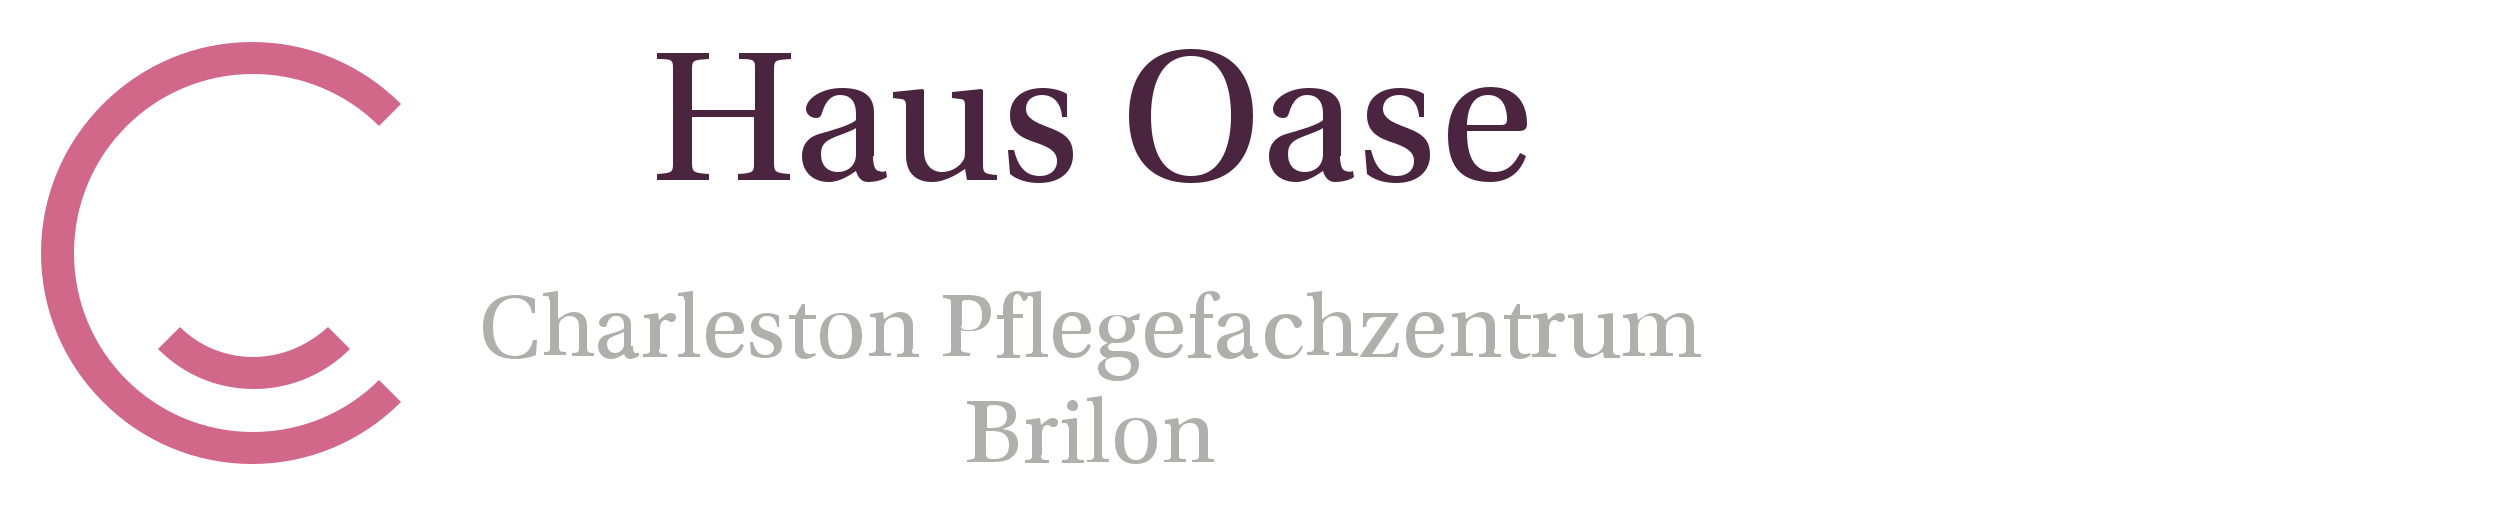 <?xml version="1.0" encoding="UTF-8"?>
<svg xmlns="http://www.w3.org/2000/svg" xmlns:xlink="http://www.w3.org/1999/xlink" version="1.1" id="Ebene_1" x="0px" y="0px" viewBox="0 0 250 52" style="enable-background:new 0 0 250 52;" xml:space="preserve">
<style type="text/css">
	.st0{fill:#D16889;}
	.st1{fill:#4B2540;}
	.st2{fill:#B1AEAE;}
</style>
<g>
	<g>
		<path class="st0" d="M25.3,35.7c-2.9,0-5.5-1.2-7.3-3l-2.2,2.2c2.5,2.5,5.8,4,9.6,4c3.7,0,7.1-1.5,9.6-4l-2.2-2.2    C30.7,34.6,28.1,35.7,25.3,35.7 M40.1,40.2c-4,4-9.3,6.2-14.9,6.2c-5.6,0-10.9-2.2-14.9-6.2c-4-4-6.2-9.3-6.2-14.9    c0-5.6,2.2-10.9,6.2-14.9c4-4,9.3-6.2,14.9-6.2c5.6,0,10.9,2.2,14.9,6.2l-2.2,2.2c-3.2-3.2-7.7-5.2-12.6-5.2    c-9.9,0-17.9,8-17.9,17.9c0,9.9,8,17.9,17.9,17.9c4.9,0,9.4-2,12.6-5.2L40.1,40.2z"></path>
	</g>
</g>
<g>
	<path class="st1" d="M69.2,11.7v4.5c0,1,0.1,1.1,1.7,1.2V18h-5.2v-0.6c1.6-0.1,1.6-0.2,1.6-1.2V7c0-1,0-1.1-1.6-1.1V5.3h5.2v0.6   C69.3,6,69.2,6,69.2,7V11h6.3V7c0-1,0-1.1-1.6-1.1V5.3h5.2v0.6C77.5,6,77.4,6,77.4,7v9.2c0,1,0.1,1.1,1.6,1.2V18h-5.2v-0.6   c1.6-0.1,1.6-0.2,1.6-1.2v-4.5H69.2z"></path>
	<path class="st1" d="M87.3,15.6c0,1.1,0.3,1.5,0.6,1.5c0.2,0.1,0.5,0.1,0.7,0l0.1,0.6c-0.4,0.3-1.2,0.5-1.9,0.5   c-0.6,0-1-0.4-1.2-1.1c-0.6,0.4-1.6,1.1-2.7,1.1c-1.8,0-2.7-1.2-2.7-2.6c0-0.9,0.4-1.8,1.7-2.2c1.4-0.4,3.2-0.9,3.7-1.4v-0.6   c0-1.4-0.7-1.9-1.6-1.9c-0.7,0-1.4,0.4-1.8,1.8c-0.1,0.3-0.2,0.5-0.6,0.5c-0.4,0-1-0.3-1-0.9c0-1,1.5-2.1,3.6-2.1   c2.8,0,3.2,1.4,3.2,2.5V15.6z M85.6,12.8c-0.4,0.3-1.4,0.6-2.1,0.9c-1,0.4-1.4,0.8-1.4,1.7c0,1.1,0.6,1.8,1.7,1.8   c0.7,0,1.8-0.4,1.8-1.8V12.8z"></path>
	<path class="st1" d="M96.7,18l-0.2-1.1c-0.5,0.3-1.8,1.3-3.3,1.3c-1.3,0-2.6-0.6-2.6-2.7v-4.8c0-0.6-0.1-0.8-0.6-0.8l-0.7-0.1V9.2   l2.9-0.3L92.4,9v6.1c0,1.4,0.8,2.1,1.8,2.1c0.9,0,1.8-0.5,2.2-1.3c0.1-0.2,0.1-0.6,0.1-1.1v-4.1c0-0.7-0.1-0.8-0.6-0.8l-0.7-0.1   V9.2l2.9-0.3L98.3,9v7.4c0,0.9,0.1,1,1.4,1.1V18H96.7z"></path>
	<path class="st1" d="M106.2,11.6c-0.1-1.1-0.7-2.1-2-2.1c-0.9,0-1.6,0.5-1.6,1.4c0,1,1.2,1.4,1.9,1.7c1.9,0.7,2.8,1.2,2.8,2.9   c0,1.6-1.2,2.8-3.4,2.8c-1.1,0-2.2-0.3-2.9-0.9l-0.2-2.4h0.6c0.4,1.6,1.1,2.6,2.6,2.6c0.9,0,1.7-0.5,1.7-1.5c0-1-0.9-1.4-2-1.8   c-1.6-0.5-2.7-1.1-2.7-2.8c0-1.7,1.3-2.7,3.3-2.7c0.8,0,1.8,0.2,2.4,0.6v2.3H106.2z"></path>
	<path class="st1" d="M125.3,11.6c0,4-2,6.7-6.2,6.7c-4.2,0-6.2-2.7-6.2-6.7c0-4,2-6.7,6.2-6.7C123.3,4.9,125.3,7.6,125.3,11.6z    M115.1,11.6c0,2.7,0.7,6,4,6c3.2,0,4-3.3,4-6c0-2.7-0.7-6-4-6C115.9,5.6,115.1,8.9,115.1,11.6z"></path>
	<path class="st1" d="M134,15.6c0,1.1,0.3,1.5,0.6,1.5c0.2,0.1,0.5,0.1,0.7,0l0.1,0.6c-0.4,0.3-1.2,0.5-1.9,0.5   c-0.6,0-1-0.4-1.2-1.1c-0.6,0.4-1.6,1.1-2.7,1.1c-1.8,0-2.7-1.2-2.7-2.6c0-0.9,0.4-1.8,1.7-2.2c1.4-0.4,3.2-0.9,3.7-1.4v-0.6   c0-1.4-0.7-1.9-1.6-1.9c-0.7,0-1.4,0.4-1.8,1.8c-0.1,0.3-0.2,0.5-0.6,0.5c-0.4,0-1-0.3-1-0.9c0-1,1.5-2.1,3.6-2.1   c2.8,0,3.2,1.4,3.2,2.5V15.6z M132.3,12.8c-0.4,0.3-1.4,0.6-2.1,0.9c-1,0.4-1.4,0.8-1.4,1.7c0,1.1,0.6,1.8,1.7,1.8   c0.7,0,1.8-0.4,1.8-1.8V12.8z"></path>
	<path class="st1" d="M141.9,11.6c-0.1-1.1-0.7-2.1-2-2.1c-0.9,0-1.6,0.5-1.6,1.4c0,1,1.2,1.4,1.9,1.7c1.9,0.7,2.8,1.2,2.8,2.9   c0,1.6-1.2,2.8-3.4,2.8c-1.1,0-2.2-0.3-2.9-0.9l-0.2-2.4h0.6c0.4,1.6,1.1,2.6,2.6,2.6c0.9,0,1.7-0.5,1.7-1.5c0-1-0.9-1.4-2-1.8   c-1.6-0.5-2.7-1.1-2.7-2.8c0-1.7,1.3-2.7,3.3-2.7c0.8,0,1.8,0.2,2.4,0.6v2.3H141.9z"></path>
	<path class="st1" d="M146.7,13.2c0,1.9,0.4,4,2.7,4c1.4,0,2.1-0.9,2.6-1.9l0.6,0.3c-0.5,1.5-1.6,2.6-3.6,2.6   c-3.1,0-4.2-1.8-4.2-4.7c0-2.7,1.4-4.8,4.2-4.8c3.4,0,3.7,2.6,3.7,3.7c0,0.6-0.4,0.7-0.8,0.7H146.7z M150.1,12.5   c0.5,0,0.6-0.2,0.6-0.6c0-0.7-0.2-2.4-1.9-2.4c-1.9,0-2.1,2.2-2.1,3H150.1z"></path>
</g>
<g>
	<path class="st2" d="M99.5,40.1c1,0,2.1,0.2,2.1,1.4c0,0.8-0.5,1.2-1.4,1.4v0c0.9,0.1,1.6,0.4,1.6,1.5c0,0.6-0.2,1-0.6,1.3   c-0.4,0.4-1.1,0.5-1.9,0.5h-2.6V46c0.8-0.1,0.8-0.1,0.8-0.6V41c0-0.5,0-0.5-0.8-0.6v-0.3H99.5z M98.6,42.8h0.6   c0.9,0,1.5-0.3,1.5-1.2c0-0.9-0.7-1.1-1.3-1.1c-0.6,0-0.7,0.1-0.7,0.4V42.8z M98.6,45.2c0,0.6,0.1,0.7,0.8,0.7   c0.8,0,1.5-0.3,1.5-1.4c0-1-0.6-1.4-1.7-1.4h-0.6V45.2z"></path>
	<path class="st2" d="M104.1,45.5c0,0.4,0,0.5,0.8,0.5v0.3h-2.4V46c0.6,0,0.7-0.1,0.7-0.5v-2.7c0-0.3-0.1-0.4-0.3-0.4l-0.3,0V42   l1.4-0.2l0.1,0.7c0.6-0.5,0.8-0.7,1.2-0.7c0.3,0,0.5,0.2,0.5,0.4c0,0.3-0.2,0.5-0.4,0.5c-0.1,0-0.1,0-0.2,0   c-0.2-0.2-0.4-0.2-0.5-0.2c-0.2,0-0.5,0.2-0.5,0.9V45.5z"></path>
	<path class="st2" d="M106.8,42.7c0-0.3-0.1-0.4-0.3-0.4l-0.3,0V42l1.4-0.2l0.1,0.1v3.6c0,0.4,0,0.5,0.7,0.5v0.3h-2.2V46   c0.6,0,0.7-0.1,0.7-0.5V42.7z M107.8,40.6c0,0.3-0.2,0.5-0.5,0.5c-0.3,0-0.6-0.2-0.6-0.5c0-0.3,0.2-0.6,0.6-0.6   C107.5,40,107.8,40.2,107.8,40.6z"></path>
	<path class="st2" d="M109.3,40.5c0-0.3,0-0.4-0.3-0.4l-0.3,0v-0.3l1.4-0.2l0.1,0v5.8c0,0.4,0,0.5,0.7,0.5v0.3h-2.2V46   c0.6,0,0.7-0.1,0.7-0.5V40.5z"></path>
	<path class="st2" d="M115.7,44.1c0,1.4-0.7,2.3-2.1,2.3c-1.4,0-2.1-0.8-2.1-2.3c0-1.4,0.7-2.3,2.1-2.3   C115,41.8,115.7,42.6,115.7,44.1z M113.6,46c0.8,0,1.2-0.7,1.2-2c0-1.2-0.4-2-1.2-2c-0.8,0-1.2,0.7-1.2,2   C112.4,45.3,112.8,46,113.6,46z"></path>
	<path class="st2" d="M120.8,45.4c0,0.5,0,0.5,0.6,0.5v0.3h-2.2V46c0.6,0,0.7-0.1,0.7-0.5v-2.1c0-0.8-0.3-1.1-0.9-1.1   c-0.5,0-0.9,0.3-1,0.6c-0.1,0.1-0.1,0.3-0.1,0.5v2c0,0.5,0,0.5,0.7,0.5v0.3h-2.2V46c0.6,0,0.7-0.1,0.7-0.5v-2.7   c0-0.3-0.1-0.4-0.3-0.4l-0.3,0V42l1.3-0.2l0.1,0.7c0.5-0.3,1-0.7,1.6-0.7c0.8,0,1.3,0.5,1.3,1.4V45.4z"></path>
</g>
<g>
	<path class="st2" d="M53.7,34l-0.1,1.5c-0.4,0.2-1.3,0.4-2,0.4c-2.1,0-3.3-1-3.3-3.2c0-1,0.3-1.8,0.8-2.3c0.5-0.6,1.4-0.9,2.5-0.9   c0.8,0,1.5,0.2,1.9,0.4v1.4h-0.3c-0.2-1-0.8-1.5-1.7-1.5c-1.7,0-2.2,1.5-2.2,2.9c0,1.1,0.3,2.9,2.2,2.9c1.1,0,1.6-0.7,1.8-1.6H53.7   z"></path>
	<path class="st2" d="M54.9,30c0-0.3,0-0.4-0.3-0.4l-0.3,0v-0.3l1.4-0.2l0.1,0v2.8c0.6-0.4,1-0.7,1.6-0.7c0.8,0,1.3,0.5,1.3,1.4v2.2   c0,0.4,0.1,0.5,0.7,0.5v0.3h-2.2v-0.3c0.6,0,0.7-0.1,0.7-0.5v-2.1c0-0.7-0.3-1.1-0.9-1.1c-0.5,0-0.9,0.3-1,0.6   c-0.1,0.1-0.1,0.3-0.1,0.5v2c0,0.4,0.1,0.5,0.7,0.5v0.3h-2.2v-0.3c0.6,0,0.6-0.1,0.6-0.5V30z"></path>
	<path class="st2" d="M63.3,34.6c0,0.6,0.1,0.7,0.3,0.7c0.1,0,0.2,0,0.3,0l0,0.3c-0.2,0.1-0.6,0.3-0.9,0.3c-0.3,0-0.5-0.2-0.6-0.5   c-0.3,0.2-0.8,0.5-1.3,0.5c-0.8,0-1.3-0.6-1.3-1.3c0-0.4,0.2-0.9,0.8-1.1c0.7-0.2,1.6-0.4,1.8-0.7v-0.3c0-0.7-0.4-0.9-0.8-0.9   c-0.4,0-0.7,0.2-0.9,0.8c0,0.2-0.1,0.3-0.3,0.3c-0.2,0-0.5-0.1-0.5-0.4c0-0.5,0.7-1,1.7-1c1.3,0,1.5,0.7,1.5,1.2V34.6z M62.4,33.2   c-0.2,0.1-0.7,0.3-1,0.4c-0.5,0.2-0.7,0.4-0.7,0.8c0,0.5,0.3,0.9,0.8,0.9c0.3,0,0.9-0.2,0.9-0.9V33.2z"></path>
	<path class="st2" d="M65.9,34.9c0,0.4,0,0.5,0.8,0.5v0.3h-2.4v-0.3c0.6,0,0.7-0.1,0.7-0.5v-2.7c0-0.3-0.1-0.4-0.3-0.4l-0.3,0v-0.3   l1.4-0.2l0.1,0.7c0.6-0.5,0.8-0.7,1.2-0.7c0.3,0,0.5,0.2,0.5,0.4c0,0.3-0.2,0.5-0.4,0.5c-0.1,0-0.1,0-0.2,0   c-0.2-0.2-0.4-0.2-0.5-0.2c-0.2,0-0.5,0.2-0.5,0.9V34.9z"></path>
	<path class="st2" d="M68.4,30c0-0.3,0-0.4-0.3-0.4l-0.3,0v-0.3l1.4-0.2l0.1,0v5.8c0,0.4,0,0.5,0.7,0.5v0.3h-2.2v-0.3   c0.6,0,0.7-0.1,0.7-0.5V30z"></path>
	<path class="st2" d="M71.5,33.4c0,0.9,0.2,1.9,1.3,1.9c0.7,0,1-0.4,1.3-0.9l0.3,0.1c-0.2,0.7-0.8,1.3-1.7,1.3   c-1.5,0-2.1-0.9-2.1-2.3c0-1.3,0.7-2.3,2-2.3c1.6,0,1.8,1.3,1.8,1.8c0,0.3-0.2,0.4-0.4,0.4H71.5z M73.1,33.1c0.2,0,0.3-0.1,0.3-0.3   c0-0.3-0.1-1.2-0.9-1.2c-0.9,0-1,1.1-1,1.5H73.1z"></path>
	<path class="st2" d="M77.7,32.6c-0.1-0.5-0.3-1-1-1c-0.4,0-0.8,0.2-0.8,0.7c0,0.5,0.6,0.7,0.9,0.8c0.9,0.3,1.4,0.6,1.4,1.4   c0,0.8-0.6,1.3-1.7,1.3c-0.5,0-1.1-0.1-1.4-0.4l-0.1-1.2h0.3c0.2,0.8,0.5,1.3,1.3,1.3c0.4,0,0.8-0.3,0.8-0.7c0-0.5-0.4-0.7-1-0.9   c-0.8-0.3-1.3-0.5-1.3-1.3c0-0.8,0.7-1.3,1.6-1.3c0.4,0,0.9,0.1,1.2,0.3v1.1H77.7z"></path>
	<path class="st2" d="M80.3,31.8v2.7c0,0.7,0.3,0.9,0.6,0.9c0.2,0,0.3,0,0.6-0.1l0.1,0.2c-0.3,0.2-0.7,0.4-1.1,0.4c-0.3,0-1-0.1-1-1   v-3h-0.6v-0.4h0.7l0.6-1.1h0.3v1.1h1.1v0.4H80.3z"></path>
	<path class="st2" d="M86.2,33.6c0,1.4-0.7,2.3-2.1,2.3c-1.4,0-2.1-0.8-2.1-2.3c0-1.4,0.7-2.3,2.1-2.3   C85.5,31.3,86.2,32.1,86.2,33.6z M84,35.5c0.8,0,1.2-0.7,1.2-2c0-1.2-0.4-2-1.2-2c-0.8,0-1.2,0.7-1.2,2   C82.8,34.8,83.2,35.5,84,35.5z"></path>
	<path class="st2" d="M91.2,34.9c0,0.5,0,0.5,0.7,0.5v0.3h-2.2v-0.3c0.6,0,0.7-0.1,0.7-0.5v-2.1c0-0.8-0.3-1.1-0.9-1.1   c-0.5,0-0.9,0.3-1,0.6c-0.1,0.1-0.1,0.3-0.1,0.5v2c0,0.5,0,0.5,0.7,0.5v0.3h-2.2v-0.3c0.6,0,0.7-0.1,0.7-0.5v-2.7   c0-0.3-0.1-0.4-0.3-0.4l-0.3,0v-0.3l1.3-0.2l0.1,0.7c0.5-0.3,1-0.7,1.6-0.7c0.8,0,1.3,0.5,1.3,1.4V34.9z"></path>
	<path class="st2" d="M94.3,35.7v-0.3c0.8-0.1,0.8-0.1,0.8-0.6v-4.4c0-0.5,0-0.5-0.8-0.6v-0.3h2.5c0.6,0,1.2,0.1,1.6,0.3   c0.4,0.3,0.7,0.7,0.7,1.4c0,1.1-0.6,1.6-1.3,1.8c-0.3,0.1-0.7,0.1-1,0.1c-0.3,0-0.6,0-0.7-0.1v1.7c0,0.5,0,0.5,0.9,0.6v0.3H94.3z    M96.1,32.6c0,0.3,0.2,0.4,0.8,0.4c0.8,0,1.3-0.4,1.3-1.5c0-1-0.5-1.5-1.4-1.5c-0.6,0-0.6,0.1-0.6,0.3V32.6z"></path>
	<path class="st2" d="M100.3,31.4V31c0-1,0.4-1.9,1.5-1.9c0.4,0,0.6,0.1,0.8,0.2l1.4-0.2l0.1,0l0,5.8c0,0.4,0,0.5,0.7,0.5v0.3h-2.2   v-0.3c0.6,0,0.7-0.1,0.7-0.5V30c0-0.3,0-0.3-0.3-0.4l-0.2,0c0,0.2-0.2,0.5-0.4,0.5c-0.1,0-0.2-0.1-0.2-0.2   c-0.2-0.5-0.4-0.5-0.5-0.5c-0.1,0-0.4,0.1-0.4,0.9c0,0.3,0,0.7,0,1.1h1v0.4h-1v3.2c0,0.5,0,0.5,0.7,0.5v0.3h-2.3v-0.3   c0.6,0,0.7-0.1,0.7-0.5v-3.1h-0.7v-0.4H100.3z"></path>
	<path class="st2" d="M106.2,33.4c0,0.9,0.2,1.9,1.3,1.9c0.7,0,1-0.4,1.3-0.9l0.3,0.1c-0.2,0.7-0.8,1.3-1.7,1.3   c-1.5,0-2.1-0.9-2.1-2.3c0-1.3,0.7-2.3,2-2.3c1.6,0,1.8,1.3,1.8,1.8c0,0.3-0.2,0.4-0.4,0.4H106.2z M107.8,33.1   c0.2,0,0.3-0.1,0.3-0.3c0-0.3-0.1-1.2-0.9-1.2c-0.9,0-1,1.1-1,1.5H107.8z"></path>
	<path class="st2" d="M114,31.3L114,31.3l-0.1,0.7h-0.7c0.1,0.2,0.3,0.5,0.3,0.9c0,1.1-0.9,1.4-1.8,1.4c-0.1,0-0.3,0-0.5,0   c-0.1,0-0.4,0.2-0.4,0.4c0,0.2,0.1,0.4,0.7,0.4h0.8c0.9,0,1.6,0.3,1.6,1.3c0,0.6-0.3,1.1-0.7,1.3c-0.4,0.3-0.9,0.4-1.5,0.4   c-1,0-1.9-0.4-1.9-1.3c0-0.6,0.6-0.9,1-1v0c-0.4,0-0.8-0.4-0.8-0.7c0-0.4,0.3-0.6,0.8-0.8v0c-0.4-0.1-0.9-0.5-0.9-1.3   c0-0.7,0.5-1.5,1.8-1.5c0.4,0,0.9,0.1,1.1,0.3L114,31.3z M113.1,36.6c0-0.7-0.5-0.9-1.3-0.9c-0.5,0-0.8,0.1-1,0.2   c-0.2,0.1-0.3,0.3-0.3,0.6c0,0.6,0.6,1.1,1.4,1.1C112.5,37.6,113.1,37.3,113.1,36.6z M110.8,32.8c0,0.7,0.4,1.1,0.9,1.1   c0.5,0,0.9-0.4,0.9-1.1c0-0.9-0.4-1.2-0.9-1.2C111.2,31.6,110.8,31.9,110.8,32.8z"></path>
	<path class="st2" d="M115.4,33.4c0,0.9,0.2,1.9,1.3,1.9c0.7,0,1-0.4,1.3-0.9l0.3,0.1c-0.2,0.7-0.8,1.3-1.7,1.3   c-1.5,0-2.1-0.9-2.1-2.3c0-1.3,0.7-2.3,2-2.3c1.6,0,1.8,1.3,1.8,1.8c0,0.3-0.2,0.4-0.4,0.4H115.4z M117.1,33.1   c0.2,0,0.3-0.1,0.3-0.3c0-0.3-0.1-1.2-0.9-1.2c-0.9,0-1,1.1-1,1.5H117.1z"></path>
	<path class="st2" d="M120.4,31.8v3.2c0,0.4,0.1,0.4,0.7,0.5v0.3h-2.3v-0.3c0.6,0,0.7-0.1,0.7-0.5v-3.2H119v-0.4h0.6V31   c0-1,0.4-1.9,1.5-1.9c0.7,0,0.9,0.4,0.9,0.6c0,0.3-0.3,0.4-0.5,0.4c-0.1,0-0.2-0.1-0.2-0.2c-0.2-0.5-0.3-0.5-0.5-0.5   c-0.2,0-0.4,0.1-0.4,1c0,0.3,0,0.7,0,1h0.9v0.4H120.4z"></path>
	<path class="st2" d="M125.2,34.6c0,0.6,0.1,0.7,0.3,0.7c0.1,0,0.2,0,0.3,0l0,0.3c-0.2,0.1-0.6,0.3-0.9,0.3c-0.3,0-0.5-0.2-0.6-0.5   c-0.3,0.2-0.8,0.5-1.3,0.5c-0.8,0-1.3-0.6-1.3-1.3c0-0.4,0.2-0.9,0.8-1.1c0.7-0.2,1.6-0.4,1.8-0.7v-0.3c0-0.7-0.4-0.9-0.8-0.9   c-0.4,0-0.7,0.2-0.9,0.8c0,0.2-0.1,0.3-0.3,0.3c-0.2,0-0.5-0.1-0.5-0.4c0-0.5,0.7-1,1.7-1c1.3,0,1.5,0.7,1.5,1.2V34.6z M124.4,33.2   c-0.2,0.1-0.7,0.3-1,0.4c-0.5,0.2-0.7,0.4-0.7,0.8c0,0.5,0.3,0.9,0.8,0.9c0.3,0,0.9-0.2,0.9-0.9V33.2z"></path>
	<path class="st2" d="M130.3,34.6c-0.3,1-1.1,1.3-1.7,1.3c-1.3,0-2.1-0.8-2.1-2.2c0-1.2,0.6-2.3,2.2-2.3c0.9,0,1.5,0.5,1.5,0.9   c0,0.3-0.3,0.5-0.5,0.5c-0.2,0-0.2-0.1-0.3-0.2c-0.2-0.5-0.4-0.8-0.8-0.8c-0.6,0-1.1,0.5-1.1,1.8c0,0.9,0.3,1.9,1.3,1.9   c0.6,0,1-0.3,1.3-0.9L130.3,34.6z"></path>
	<path class="st2" d="M131.3,30c0-0.3,0-0.4-0.3-0.4l-0.3,0v-0.3l1.4-0.2l0.1,0v2.8c0.6-0.4,1-0.7,1.6-0.7c0.8,0,1.3,0.5,1.3,1.4   v2.2c0,0.4,0.1,0.5,0.7,0.5v0.3h-2.2v-0.3c0.6,0,0.7-0.1,0.7-0.5v-2.1c0-0.7-0.3-1.1-0.9-1.1c-0.5,0-0.9,0.3-1,0.6   c-0.1,0.1-0.1,0.3-0.1,0.5v2c0,0.4,0.1,0.5,0.6,0.5v0.3h-2.2v-0.3c0.6,0,0.7-0.1,0.7-0.5V30z"></path>
	<path class="st2" d="M139.8,31.5c-0.9,1.3-1.7,2.6-2.6,3.9h1c1,0,1.2-0.2,1.4-1.1h0.3l-0.2,1.4h-3.6l-0.1-0.1   c0.9-1.3,1.8-2.6,2.7-3.9h-0.9c-0.9,0-1.1,0.2-1.2,1h-0.3v-1.4h3.5L139.8,31.5z"></path>
	<path class="st2" d="M141.5,33.4c0,0.9,0.2,1.9,1.3,1.9c0.7,0,1-0.4,1.3-0.9l0.3,0.1c-0.2,0.7-0.8,1.3-1.7,1.3   c-1.5,0-2.1-0.9-2.1-2.3c0-1.3,0.7-2.3,2-2.3c1.6,0,1.8,1.3,1.8,1.8c0,0.3-0.2,0.4-0.4,0.4H141.5z M143.1,33.1   c0.2,0,0.3-0.1,0.3-0.3c0-0.3-0.1-1.2-0.9-1.2c-0.9,0-1,1.1-1,1.5H143.1z"></path>
	<path class="st2" d="M149.4,34.9c0,0.5,0,0.5,0.7,0.5v0.3h-2.2v-0.3c0.6,0,0.7-0.1,0.7-0.5v-2.1c0-0.8-0.3-1.1-0.9-1.1   c-0.5,0-0.9,0.3-1,0.6c-0.1,0.1-0.1,0.3-0.1,0.5v2c0,0.5,0,0.5,0.7,0.5v0.3h-2.2v-0.3c0.6,0,0.7-0.1,0.7-0.5v-2.7   c0-0.3-0.1-0.4-0.3-0.4l-0.3,0v-0.3l1.3-0.2l0.1,0.7c0.5-0.3,1-0.7,1.6-0.7c0.8,0,1.3,0.5,1.3,1.4V34.9z"></path>
	<path class="st2" d="M151.8,31.8v2.7c0,0.7,0.3,0.9,0.6,0.9c0.2,0,0.3,0,0.6-0.1l0.1,0.2c-0.3,0.2-0.6,0.4-1.1,0.4   c-0.3,0-1-0.1-1-1v-3h-0.6v-0.4h0.7l0.6-1.1h0.3v1.1h1.1v0.4H151.8z"></path>
	<path class="st2" d="M154.8,34.9c0,0.4,0,0.5,0.8,0.5v0.3h-2.4v-0.3c0.6,0,0.7-0.1,0.7-0.5v-2.7c0-0.3-0.1-0.4-0.3-0.4l-0.3,0v-0.3   l1.4-0.2l0.1,0.7c0.6-0.5,0.8-0.7,1.2-0.7c0.3,0,0.5,0.2,0.5,0.4c0,0.3-0.2,0.5-0.4,0.5c-0.1,0-0.1,0-0.2,0   c-0.2-0.2-0.4-0.2-0.5-0.2c-0.2,0-0.5,0.2-0.5,0.9V34.9z"></path>
	<path class="st2" d="M160.4,35.7l-0.1-0.5c-0.3,0.1-0.9,0.6-1.6,0.6c-0.6,0-1.3-0.3-1.3-1.3v-2.3c0-0.3-0.1-0.4-0.3-0.4l-0.3,0   v-0.3l1.4-0.2l0.1,0.1v3c0,0.7,0.4,1,0.9,1c0.5,0,0.9-0.3,1.1-0.7c0-0.1,0.1-0.3,0.1-0.5v-2c0-0.3,0-0.4-0.3-0.4l-0.3,0v-0.3   l1.4-0.2l0.1,0.1v3.6c0,0.4,0.1,0.5,0.7,0.5v0.3H160.4z"></path>
	<path class="st2" d="M162.9,32.2c0-0.3-0.1-0.4-0.3-0.4l-0.3,0v-0.3l1.4-0.2l0.1,0.7c0.3-0.2,0.9-0.7,1.5-0.7c0.6,0,1,0.3,1.2,0.7   c0.3-0.2,0.8-0.7,1.6-0.7c0.8,0,1.3,0.5,1.3,1.4v2.2c0,0.5,0,0.5,0.7,0.5v0.3h-2.2v-0.3c0.6,0,0.7-0.1,0.7-0.5v-2.1   c0-0.8-0.3-1.1-0.9-1.1c-0.5,0-0.9,0.3-1,0.6c-0.1,0.1-0.1,0.3-0.1,0.5v2c0,0.5,0,0.5,0.7,0.5v0.3H165v-0.3c0.6,0,0.7-0.1,0.7-0.5   v-2.1c0-0.5-0.1-1.1-0.8-1.1c-0.5,0-0.9,0.3-1,0.7c-0.1,0.1-0.1,0.3-0.1,0.5v2c0,0.4,0,0.5,0.7,0.5v0.3h-2.2v-0.3   c0.6,0,0.7-0.1,0.7-0.5V32.2z"></path>
</g>
</svg>

